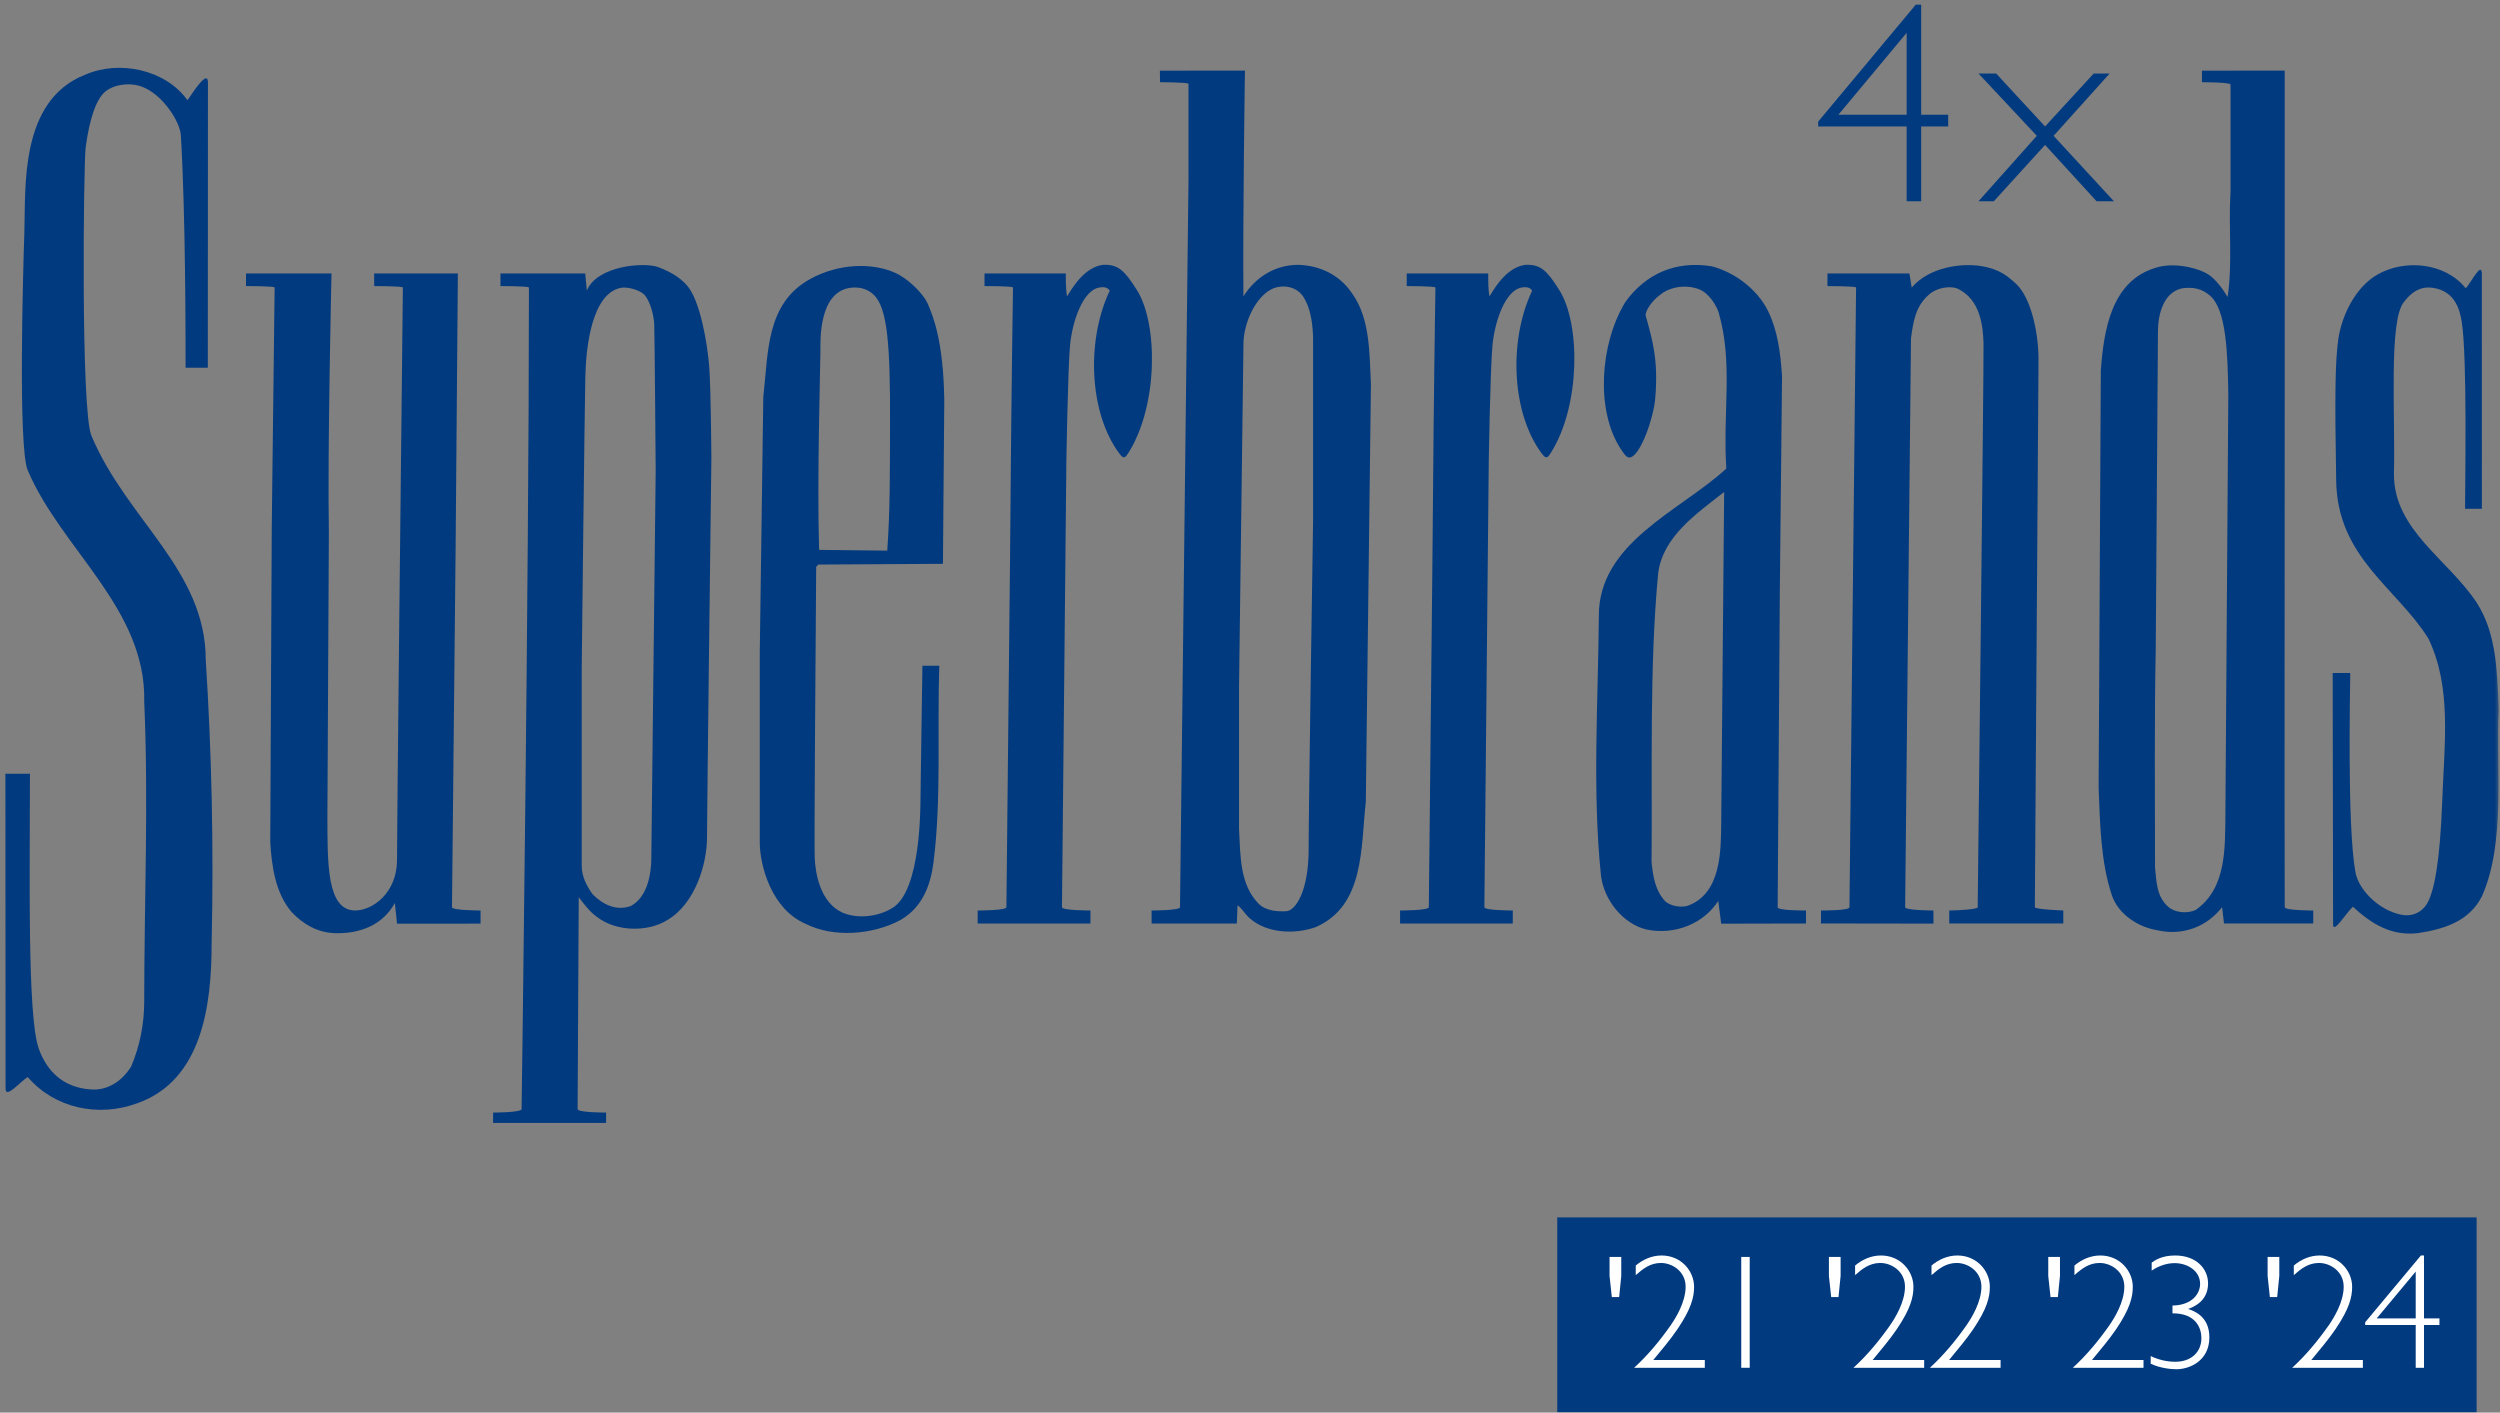 <svg width="246" height="139" viewBox="0 0 246 139" fill="none" xmlns="http://www.w3.org/2000/svg">
<rect x="0" y="0" width="246" height="139" fill="#808080" stroke="none"/>
<path d="M153.233 138.951H243.699V119.792H153.233V138.951Z" fill="#023A7F"/>
<path d="M187.616 3.23L180.897 11.293H187.616V3.23ZM189.043 11.293H191.701V12.441H189.043V19.804H187.616V12.441H178.909V11.965L188.512 0.458H189.043V11.293Z" fill="#023A7F"/>
<path d="M202.074 13.365L208.009 19.803H206.302L201.234 14.261L196.196 19.803H194.684L200.422 13.365L194.684 7.234H196.42L201.234 12.441L206.021 7.234H207.589L202.074 13.365Z" fill="#023A7F"/>
<path d="M158.38 123.684V125.554L158.604 127.634H159.324L159.532 125.554V123.684H158.38Z" fill="white"/>
<mask id="mask0_108_1312" style="mask-type:luminance" maskUnits="userSpaceOnUse" x="0" y="0" width="246" height="139">
<path d="M0 7.55252e-07H246V139H0V7.55252e-07Z" fill="white"/>
</mask>
<g mask="url(#mask0_108_1312)">
<path d="M167.753 133.822V134.589H160.797C162.157 133.342 163.325 131.934 164.38 130.432C164.892 129.696 165.866 128.128 165.866 126.61C165.866 125.122 164.57 124.276 163.437 124.276C162.396 124.276 161.677 124.834 160.957 125.474V124.53C161.677 123.922 162.557 123.54 163.501 123.54C165.418 123.54 166.698 125.058 166.698 126.626C166.698 127.633 166.426 128.769 165.066 130.784C164.348 131.84 163.501 132.83 162.684 133.822H167.753Z" fill="white"/>
<path d="M172.171 134.589H171.339V123.683H172.171V134.589Z" fill="white"/>
<path d="M179.965 125.554V123.683H181.116V125.554L180.908 127.634H180.189L179.965 125.554Z" fill="white"/>
<path d="M189.338 133.822V134.589H182.382C183.742 133.342 184.909 131.934 185.965 130.432C186.477 129.696 187.451 128.128 187.451 126.61C187.451 125.122 186.155 124.276 185.021 124.276C183.981 124.276 183.261 124.834 182.541 125.474V124.53C183.261 123.922 184.142 123.54 185.085 123.54C187.003 123.54 188.282 125.058 188.282 126.626C188.282 127.633 188.011 128.769 186.651 130.784C185.931 131.84 185.085 132.83 184.269 133.822H189.338Z" fill="white"/>
<path d="M196.857 133.822V134.589H189.901C191.261 133.342 192.428 131.934 193.484 130.432C193.996 129.696 194.971 128.128 194.971 126.61C194.971 125.122 193.675 124.276 192.54 124.276C191.5 124.276 190.78 124.834 190.06 125.474V124.53C190.78 123.922 191.661 123.54 192.604 123.54C194.523 123.54 195.801 125.058 195.801 126.626C195.801 127.633 195.531 128.769 194.171 130.784C193.451 131.84 192.604 132.83 191.788 133.822H196.857Z" fill="white"/>
<path d="M201.549 125.554V123.683H202.701V125.554L202.493 127.634H201.773L201.549 125.554Z" fill="white"/>
<path d="M210.921 133.822V134.589H203.965C205.325 133.342 206.492 131.934 207.548 130.432C208.06 129.696 209.034 128.128 209.034 126.61C209.034 125.122 207.738 124.276 206.604 124.276C205.564 124.276 204.844 124.834 204.125 125.474V124.53C204.844 123.922 205.725 123.54 206.668 123.54C208.586 123.54 209.866 125.058 209.866 126.626C209.866 127.633 209.594 128.769 208.234 130.784C207.514 131.84 206.668 132.83 205.852 133.822H210.921Z" fill="white"/>
<path d="M211.629 133.438C212.397 133.805 213.229 133.998 214.06 133.998C215.564 133.998 216.618 133.086 216.618 131.664C216.618 130.72 216.106 129.216 213.772 129.233V128.465C215.756 128.433 216.49 127.249 216.49 126.338C216.49 125.042 215.244 124.292 213.981 124.292C213.181 124.292 212.397 124.578 211.725 125.026V124.244C212.013 124.034 212.701 123.54 214.029 123.54C216.14 123.54 217.274 124.866 217.274 126.29C217.274 128.065 215.804 128.625 215.308 128.8C215.868 128.993 217.402 129.505 217.402 131.598C217.402 133.933 215.42 134.734 214.157 134.734C213.66 134.734 212.557 134.637 211.629 134.189V133.438Z" fill="white"/>
<path d="M223.133 125.554V123.683H224.283V125.554L224.075 127.634H223.355L223.133 125.554Z" fill="white"/>
<path d="M232.506 133.822V134.589H225.55C226.91 133.342 228.076 131.934 229.132 130.432C229.644 129.696 230.619 128.128 230.619 126.61C230.619 125.122 229.323 124.276 228.188 124.276C227.148 124.276 226.428 124.834 225.71 125.474V124.53C226.428 123.922 227.31 123.54 228.252 123.54C230.171 123.54 231.451 125.058 231.451 126.626C231.451 127.633 231.179 128.769 229.819 130.784C229.099 131.84 228.252 132.83 227.436 133.822H232.506Z" fill="white"/>
<path d="M237.706 125.122L233.869 129.729H237.706V125.122ZM238.522 129.729H240.041V130.383H238.522V134.59H237.706V130.383H232.734V130.111L238.218 123.539H238.522V129.729Z" fill="white"/>
<path d="M18.447 9.861C19.144 8.843 20.464 6.829 20.463 8.127C20.45 17.406 20.45 33.783 20.45 36.183H18.262C18.26 33.278 18.264 21.114 17.796 13.322C17.714 11.959 16.03 9.349 14.046 8.562C12.726 8.038 11.038 8.335 10.224 9.138C9.083 10.263 8.604 13.151 8.419 14.622C8.238 16.091 7.93 40.345 8.999 42.885C12.484 51.166 20.246 56.083 20.246 64.951C20.824 73.894 21.039 83.265 20.824 92.858C20.824 98.914 19.887 106.339 13.471 108.574C9.72 109.947 5.394 109.083 2.727 105.982C1.931 106.482 0.532 108.187 0.547 107.098L0.532 76.137H2.948C2.948 85.805 2.674 99.958 3.808 103.165C4.56 105.294 6.127 107.035 8.999 107.205C10.656 107.305 12.027 106.339 12.892 104.971C13.759 102.951 14.192 100.79 14.192 98.482C14.192 88.677 14.622 78.798 14.192 69.059C14.408 59.905 6.031 54.058 2.727 46.274C1.768 44.015 2.27 26.694 2.395 22.929C2.542 18.539 1.862 9.861 8.419 7.337C11.74 5.893 16.28 6.833 18.447 9.861Z" fill="#023A7F"/>
<path d="M242.627 28.366C243.133 27.862 244.213 25.603 244.213 26.997C244.213 29.858 244.217 50.069 244.217 50.069H242.561C242.561 47.491 242.789 35.281 242.239 31.691C242.044 30.425 241.564 28.874 239.816 28.409C238.765 28.13 237.636 28.246 236.501 29.778C235.052 31.734 235.707 40.699 235.565 46.681C235.565 52.161 240.897 55.047 243.708 59.301C245.657 62.331 245.727 66.081 245.871 69.83C245.588 75.529 246.595 82.882 244.213 88.215C242.916 90.747 240.317 91.466 237.872 91.825C235.276 92.11 233.325 90.885 231.525 89.225C230.876 89.806 229.576 91.967 229.575 90.955C229.555 82.598 229.555 74.869 229.536 66.223H231.264C231.265 67.921 230.94 81.251 231.78 85.854C232.083 87.509 234.036 89.591 236.356 90.022C237.205 90.181 238.104 89.91 238.691 89.114C239.545 87.955 240.097 84.615 240.309 78.949C240.533 72.979 241.259 67.662 238.956 62.837C235.851 57.857 230.012 54.879 229.881 47.35C229.735 38.875 229.781 35.589 230.083 33.415C230.384 31.239 231.667 28.293 233.977 26.997C236.645 25.481 240.608 25.842 242.627 28.366Z" fill="#023A7F"/>
<path d="M198.355 27.904C199.798 29.204 200.593 32.599 200.59 35.404C200.59 35.404 200.229 89.048 200.229 89.266C200.229 89.488 203.029 89.592 203.029 89.592L203.03 90.872H191.807V89.592C192.495 89.592 194.602 89.49 194.605 89.271C194.605 89.271 195.217 35.831 195.179 33.862C195.141 31.892 194.787 29.515 192.729 28.452C191.974 28.063 190.567 28.307 189.846 28.958C188.474 30.112 188.259 31.696 188.042 33.283L187.466 89.266C187.466 89.587 190.246 89.592 190.246 89.592L190.257 90.884C186.773 90.872 182.65 90.872 179.181 90.867L179.19 89.592C179.667 89.592 181.986 89.587 181.986 89.271L182.638 28.294C182.637 28.15 179.821 28.15 179.821 28.15V26.91L187.886 26.908L188.111 28.294C189.846 26.275 192.978 25.876 194.894 26.174C196.811 26.471 197.607 27.232 198.355 27.904Z" fill="#023A7F"/>
<path d="M111.062 44.519C110.695 45.103 110.563 45.19 110.119 44.592C107.217 40.68 106.871 33.703 109.109 28.798C109.109 28.798 109.214 28.623 109.186 28.58C109.05 28.379 108.806 28.183 108.173 28.292C106.517 28.58 105.506 31.7 105.291 33.992C105.078 36.286 104.93 45.456 104.93 45.456L104.498 89.271C104.495 89.595 107.303 89.592 107.303 89.592L107.299 90.875H96.202L96.206 89.592C96.424 89.592 99.029 89.587 99.03 89.267L99.379 55.838C99.454 46.176 99.537 37.74 99.678 28.295C99.675 28.143 96.876 28.15 96.876 28.15V26.91H104.878C104.878 27.559 104.859 28.442 105.005 29.162C105.723 27.936 106.875 26.275 108.537 26.059C110.053 25.988 110.671 26.658 111.854 28.514C113.991 31.87 113.945 39.935 111.062 44.519Z" fill="#023A7F"/>
<path d="M152.627 44.519C152.261 45.103 152.129 45.19 151.685 44.592C148.781 40.68 148.437 33.703 150.673 28.798C150.673 28.798 150.779 28.623 150.751 28.58C150.615 28.379 150.371 28.183 149.74 28.292C148.083 28.58 147.071 31.7 146.857 33.992C146.643 36.286 146.493 45.456 146.493 45.456L146.063 89.271C146.06 89.595 148.86 89.592 148.86 89.592L148.856 90.875H137.767L137.769 89.592C137.988 89.592 140.595 89.587 140.595 89.267L140.944 55.838C141.019 46.176 141.101 37.74 141.245 28.295C141.228 28.15 138.421 28.15 138.421 28.15V26.91H146.443C146.443 27.559 146.425 28.442 146.569 29.162C147.288 27.936 148.44 26.275 150.1 26.059C151.617 25.988 152.237 26.658 153.42 28.514C155.555 31.87 155.508 39.935 152.627 44.519Z" fill="#023A7F"/>
<path d="M32.361 52.38L32.217 80.286C32.224 85.004 32.16 89.591 34.956 89.591C36.62 89.591 39.066 87.91 39.066 84.61C39.066 81.31 39.428 47.331 39.643 28.294C39.638 28.149 36.819 28.151 36.819 28.151L36.815 26.907H45.054L44.835 53.748L44.475 89.272C44.483 89.591 47.287 89.591 47.287 89.591V90.885L39.066 90.888C39.066 90.871 38.932 89.531 38.851 88.864C37.614 91.098 35.316 91.895 32.937 91.825C31.207 91.749 29.837 90.956 28.684 89.733C27.099 87.858 26.739 85.26 26.593 82.882L26.739 52.018L27.024 28.294C27.035 28.149 24.203 28.149 24.203 28.149L24.21 26.909H32.62C32.62 26.909 32.217 44.376 32.361 52.38Z" fill="#023A7F"/>
<path fill-rule="evenodd" clip-rule="evenodd" d="M69.784 36.033C69.956 38.235 70.001 45.025 70.001 45.025C70.001 45.025 69.568 80.031 69.568 82.447C69.568 84.867 68.489 88.865 65.676 90.529C63.728 91.75 60.628 91.677 58.755 90.238C58.032 89.733 57.455 88.942 56.948 88.291C56.948 88.291 56.837 108.933 56.837 109.131C56.837 109.477 59.483 109.477 59.644 109.477L59.64 110.499H48.519L48.524 109.477C48.524 109.477 51.335 109.477 51.324 109.131C51.335 108.613 52.047 56.993 52.047 28.294C52.047 28.149 49.247 28.149 49.247 28.149V26.91H57.584L57.745 28.585C58.765 26.122 63.447 25.763 64.812 26.297C66.297 26.877 66.975 27.417 67.551 28.031C68.888 29.457 69.613 33.83 69.784 36.033ZM64.377 31.934C64.419 33.005 64.519 46.323 64.519 46.323C64.519 46.323 64.105 83.273 64.088 84.539C64.071 85.807 63.799 88.215 62.068 89.155C60.628 89.659 59.329 89.01 58.319 88.002C57.745 87.209 57.239 86.245 57.239 85.193V65.867C57.239 65.867 57.528 39.917 57.597 37.021C57.667 34.123 58.241 28.925 61.061 28.329C61.64 28.206 62.727 28.453 63.295 28.903C63.863 29.355 64.336 30.862 64.377 31.934Z" fill="#023A7F"/>
<path fill-rule="evenodd" clip-rule="evenodd" d="M92.917 39.35L92.786 55.48L80.528 55.553L80.313 55.77C80.241 65.72 80.112 82.932 80.168 84.394C80.226 85.856 80.672 88.799 82.908 89.805C84.422 90.452 86.489 90.204 87.882 89.297C90.618 87.521 90.565 79.436 90.576 78.512C90.616 75.022 90.768 65.507 90.768 65.507H92.426C92.209 71.992 92.653 78.649 91.85 84.903C91.572 87.076 90.768 89.297 88.606 90.528C85.938 91.964 82.042 92.326 79.23 90.885C75.914 89.444 74.76 85.166 74.76 82.882V64.276L75.108 39.064C75.608 34.739 75.34 29.868 79.72 27.453C82.493 25.924 85.836 25.804 88.156 26.877C89.265 27.389 90.84 28.805 91.332 29.981C91.824 31.156 92.832 33.578 92.917 39.35ZM87.58 41.642C87.561 46.777 87.596 50 87.306 54.181L80.602 54.109C80.384 47.26 80.729 35.713 80.729 34.649C80.729 33.584 80.513 28.593 83.833 28.301C84.694 28.23 85.437 28.481 85.994 29.024C87.309 30.306 87.608 33.829 87.58 41.642Z" fill="#023A7F"/>
<path fill-rule="evenodd" clip-rule="evenodd" d="M122.353 29.162C123.58 27.213 125.524 26.058 127.761 26.058C129.927 26.133 131.872 27.069 133.096 28.944C134.825 31.395 134.753 34.786 134.9 37.813L134.396 78.914C133.888 83.314 134.323 89.156 129.42 91.246C127.329 91.965 124.659 91.825 123 90.383C122.497 89.949 122.209 89.37 121.773 89.082L121.704 90.874H113.319L113.313 89.591C113.313 89.591 116.107 89.597 116.112 89.272C116.12 88.929 116.948 17.695 116.948 17.695V8.252C116.948 8.093 114.147 8.091 114.147 8.091L114.133 6.952C117.161 6.952 122.503 6.947 122.503 6.947C122.503 6.947 122.279 21.877 122.353 29.162ZM129.205 33.106V51.441C129.205 51.441 128.771 79.19 128.771 83.528C128.771 87.866 127.399 89.605 126.607 89.659C125.817 89.714 124.589 89.659 123.867 88.942C121.992 87.064 122.065 84.248 121.921 81.586V67.597L122.353 34.137C122.279 31.83 123.584 29.084 125.309 28.369C126.051 28.062 127.517 28.05 128.267 29.233C128.844 30.143 129.143 31.407 129.205 33.106Z" fill="#023A7F"/>
<path fill-rule="evenodd" clip-rule="evenodd" d="M173.978 30.603C174.922 32.548 175.206 34.711 175.352 37.022L175.136 58.147L174.922 89.271C174.918 89.595 177.286 89.592 177.713 89.592V90.872L169.365 90.89C169.353 90.867 169.076 88.651 169.076 88.651C167.638 90.884 164.824 92.04 162.013 91.466C159.632 90.884 157.832 88.504 157.54 86.198C156.676 77.908 157.252 69.106 157.326 60.674C157.252 53.39 165.329 50.287 169.869 46.108C169.509 40.555 170.55 35.782 169.133 30.81C168.94 30.127 168.189 28.859 167.205 28.471C165.952 27.979 164.32 28.184 163.313 29.047C162.592 29.552 161.828 30.66 161.941 31.07C162.606 33.482 163.196 35.424 162.877 39.183C162.708 41.187 161.469 44.607 160.506 44.982C160.117 45.134 159.892 44.802 159.45 44.127C157.034 40.407 157.396 33.918 159.921 29.736C161.941 26.923 164.896 25.628 168.434 26.204C170.664 26.779 172.904 28.44 173.978 30.603ZM169.365 81.152C169.322 83.504 169.442 88.002 165.98 89.156C165.256 89.298 164.462 89.156 163.888 88.72C162.877 87.639 162.658 86.268 162.514 84.831C162.592 75.816 162.298 65.431 163.165 56.419C163.6 52.811 166.988 50.504 169.657 48.412L169.365 81.152Z" fill="#023A7F"/>
<path fill-rule="evenodd" clip-rule="evenodd" d="M224.816 6.948V22.469V33.892L224.8 77.807L224.816 89.272C224.816 89.592 227.625 89.597 227.625 89.597L227.622 90.872H218.842L218.652 89.267C217.14 91.219 214.724 92.111 212.273 91.533C210.47 91.247 208.452 90.021 207.8 88.075C206.721 84.832 206.644 81.152 206.505 77.541L206.721 36.444C207.01 32.549 207.732 27.645 212.125 26.347C213.857 25.771 216.344 26.347 217.392 27.069C218.369 27.744 219.193 29.232 219.193 29.232C219.701 25.919 219.266 22.383 219.484 18.851V8.321C219.484 8.091 216.669 8.091 216.669 8.091V6.952C218.11 6.948 224.816 6.948 224.816 6.948ZM219.266 38.752L218.981 79.851C218.942 83.416 219.122 87.352 216.092 89.516C215.23 89.948 214.002 89.805 213.352 89.225C212.202 88.216 212.202 86.775 212.054 85.333C212.054 78.628 211.984 70.769 212.125 63.848C212.125 63.848 212.344 33.757 212.344 32.549C212.344 31.341 212.702 28.801 214.724 28.369C215.806 28.224 216.656 28.397 217.46 29.088C219.068 30.467 219.2 34.704 219.266 38.752Z" fill="#023A7F"/>
</g>
</svg>
